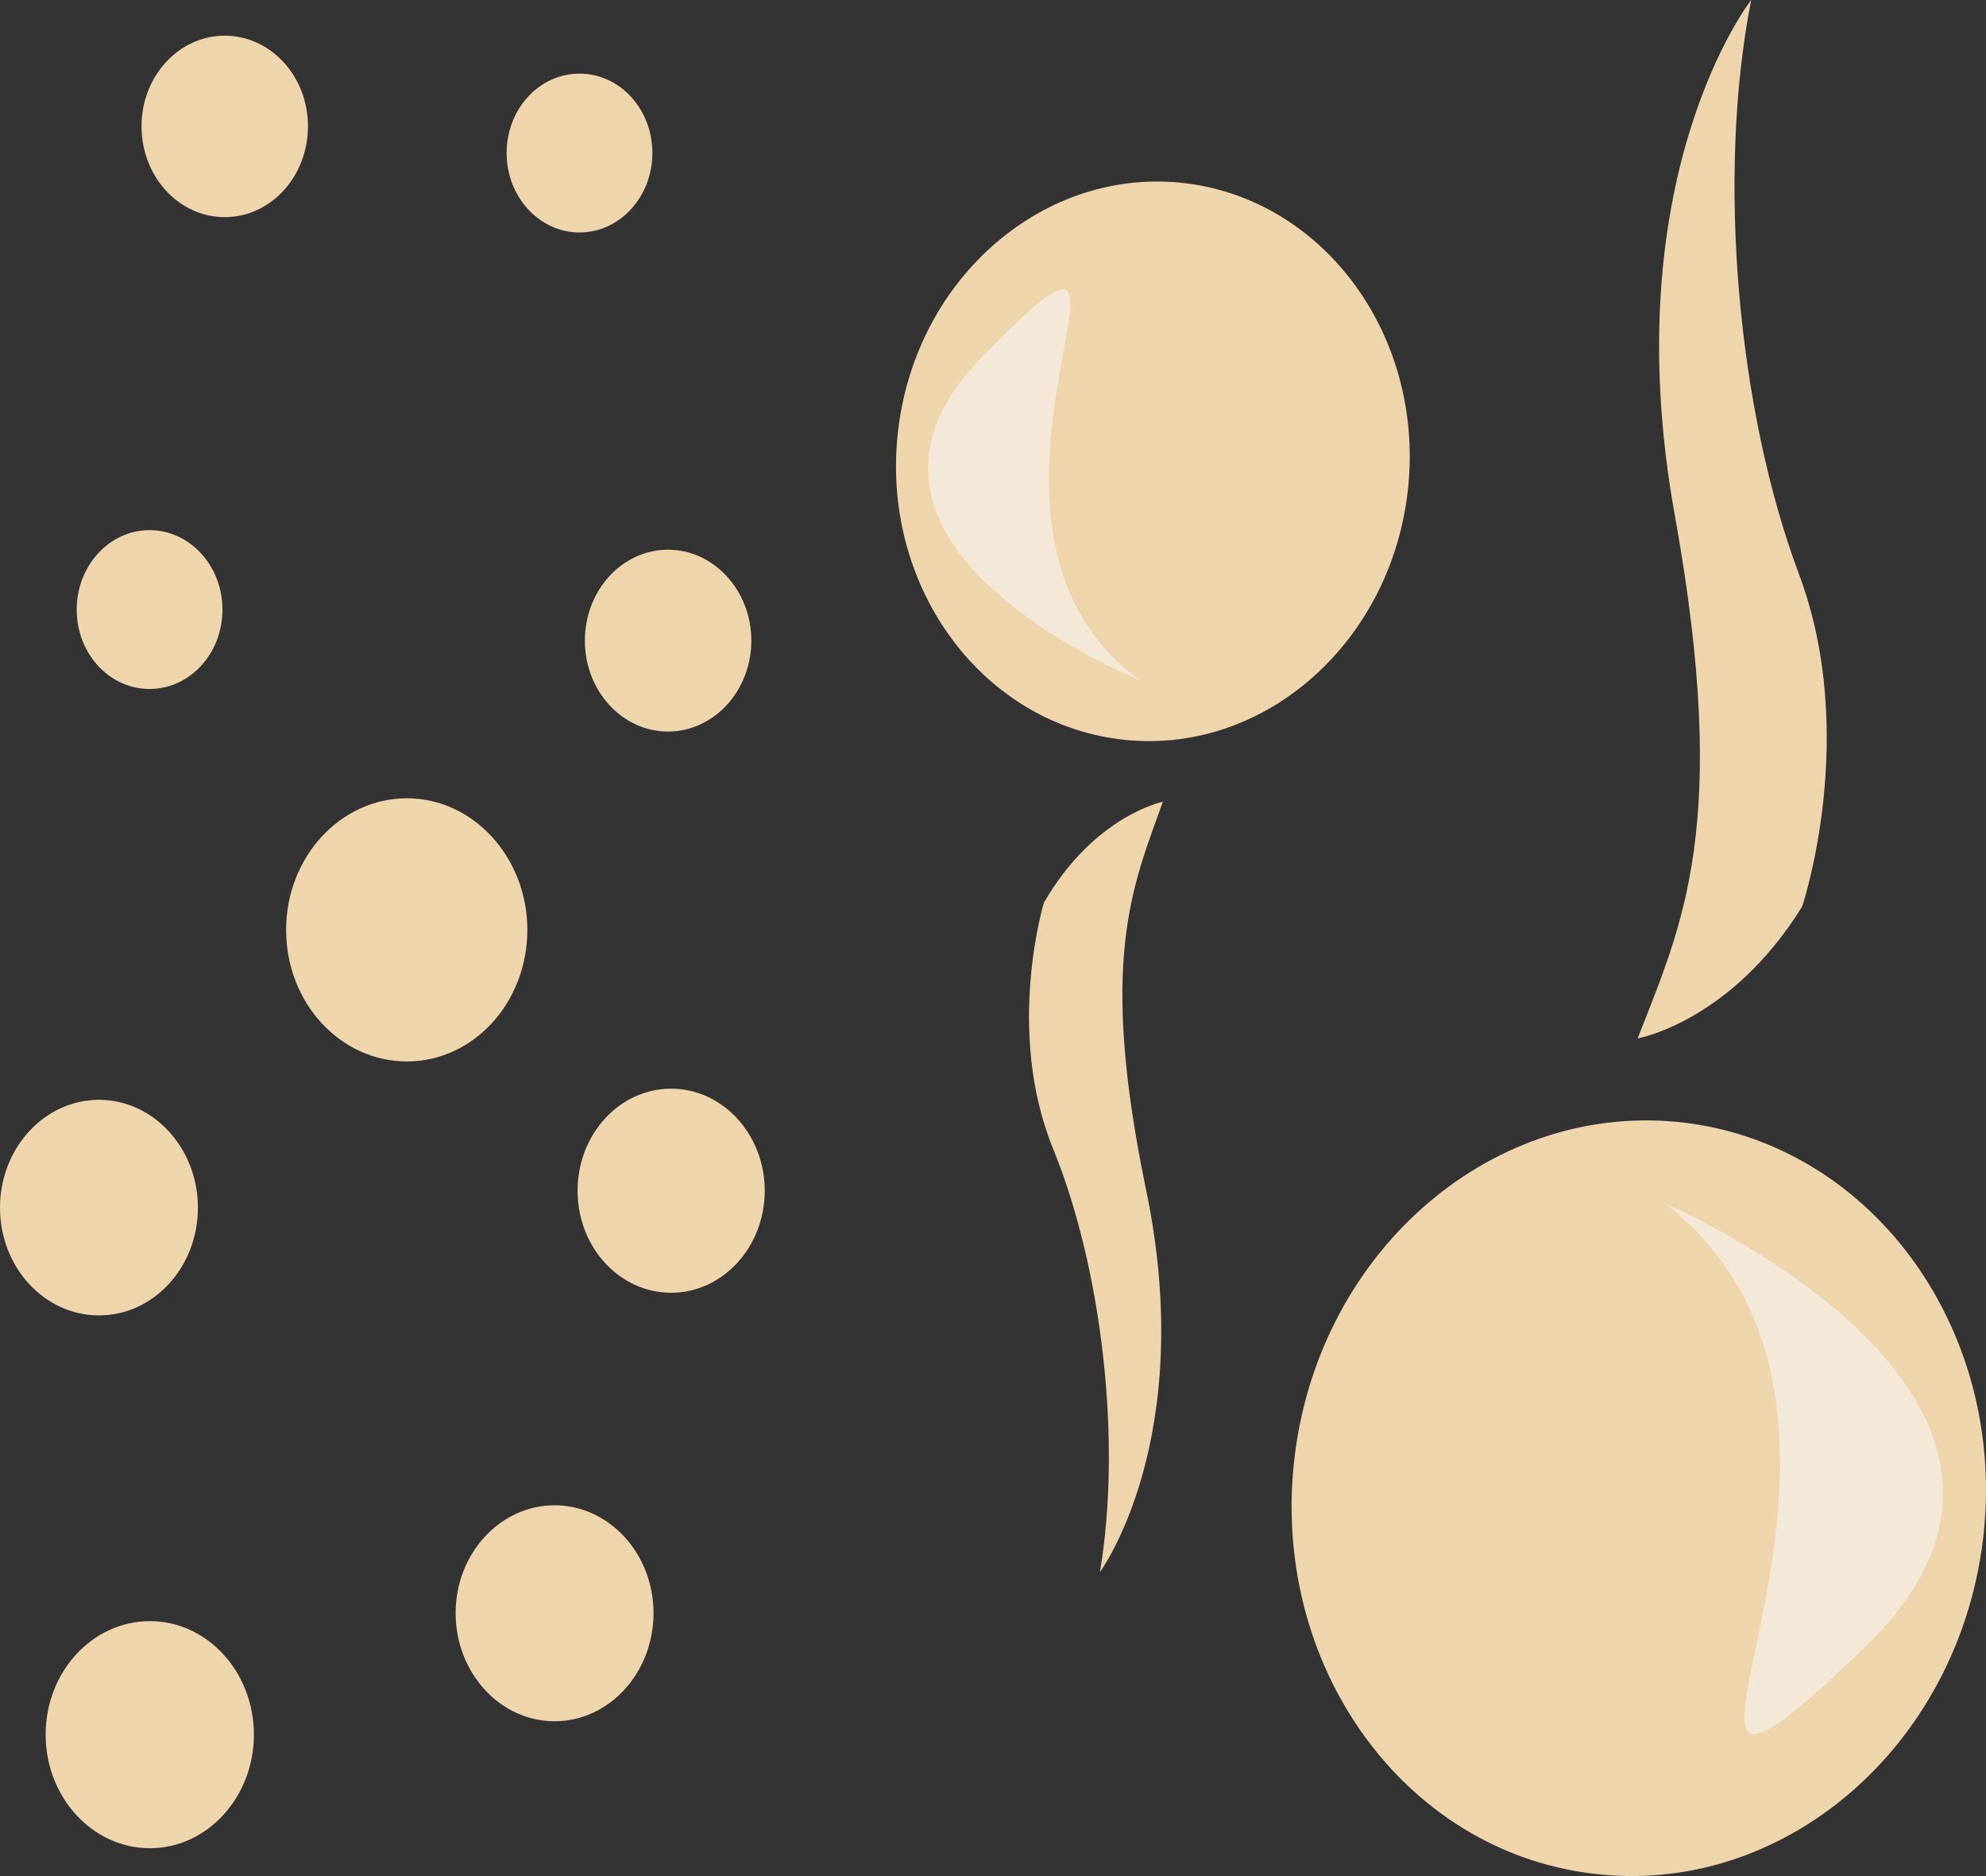 <?xml version="1.0" encoding="UTF-8" standalone="no"?>
<svg
   xmlns:dc="http://purl.org/dc/elements/1.1/"
   xmlns:cc="http://creativecommons.org/ns#"
   xmlns:rdf="http://www.w3.org/1999/02/22-rdf-syntax-ns#"
   xmlns:svg="http://www.w3.org/2000/svg"
   xmlns="http://www.w3.org/2000/svg"
   id="svg38"
   viewBox="0 0 5178.279 4890.507"
   style="clip-rule:evenodd;fill-rule:evenodd;image-rendering:optimizeQuality;shape-rendering:geometricPrecision;text-rendering:geometricPrecision"
   version="1.1"
   height="48.905mm"
   width="51.783mm"
   xml:space="preserve"><rect x="0" y="0" width="5178.279" height="4890.507" fill="#333333" stroke="none"/>
 <defs
   id="defs4">
  <style
   id="style2"
   type="text/css">
   <![CDATA[
    .fil0 {fill:#EFD5AB;fill-rule:nonzero}
    .fil1 {fill:#F4E9D9;fill-rule:nonzero}
   ]]>
  </style>
 </defs>
 <g
   transform="translate(-8119,-12892)"
   id="Vrstva_x0020_1">
  <path
   style="fill:#efd5ab;fill-rule:nonzero"
   id="path7"
   d="m 8922,13221 c 0,131 -97,237 -217,237 -120,0 -217,-106 -217,-237 0,-130 97,-236 217,-236 120,0 217,106 217,236 z"
   class="fil0" />
  <path
   style="fill:#efd5ab;fill-rule:nonzero"
   id="path9"
   d="m 9494,15316 c 0,190 -141,343 -314,343 -174,0 -315,-153 -315,-343 0,-189 141,-343 315,-343 173,0 314,154 314,343 z"
   class="fil0" />
  <path
   style="fill:#efd5ab;fill-rule:nonzero"
   id="path11"
   d="m 10078,14562 c 0,131 -98,237 -217,237 -120,0 -217,-106 -217,-237 0,-131 97,-237 217,-237 119,0 217,106 217,237 z"
   class="fil0" />
  <path
   style="fill:#efd5ab;fill-rule:nonzero"
   id="path13"
   d="m 10113,15996 c 0,147 -110,266 -244,266 -135,0 -244,-119 -244,-266 0,-147 109,-266 244,-266 134,0 244,119 244,266 z"
   class="fil0" />
  <path
   style="fill:#efd5ab;fill-rule:nonzero"
   id="path15"
   d="m 9823,17097 c 0,156 -116,282 -258,282 -142,0 -258,-126 -258,-282 0,-155 116,-281 258,-281 142,0 258,126 258,281 z"
   class="fil0" />
  <path
   style="fill:#efd5ab;fill-rule:nonzero"
   id="path17"
   d="m 8635,16040 c 0,156 -116,281 -258,281 -142,0 -258,-125 -258,-281 0,-155 116,-281 258,-281 142,0 258,126 258,281 z"
   class="fil0" />
  <path
   style="fill:#efd5ab;fill-rule:nonzero"
   id="path19"
   d="m 8699,14481 c 0,115 -85,207 -190,207 -105,0 -190,-92 -190,-207 0,-114 85,-207 190,-207 105,0 190,93 190,207 z"
   class="fil0" />
  <path
   style="fill:#efd5ab;fill-rule:nonzero"
   id="path21"
   d="m 8781,17414 c 0,163 -122,296 -271,296 -150,0 -272,-133 -272,-296 0,-164 122,-296 272,-296 149,0 271,132 271,296 z"
   class="fil0" />
  <path
   style="fill:#efd5ab;fill-rule:nonzero"
   id="path23"
   d="m 9820,13291 c 0,114 -85,207 -190,207 -105,0 -190,-93 -190,-207 0,-115 85,-207 190,-207 105,0 190,92 190,207 z"
   class="fil0" />
  <path
   style="fill:#efd5ab;fill-rule:nonzero"
   id="path25"
   d="m 13289,16909 c -68,541 -524,929 -1019,867 -495,-61 -842,-549 -775,-1090 67,-540 523,-928 1019,-867 495,62 842,550 775,1090 z"
   class="fil0" />
  <path
   style="fill:#efd5ab;fill-rule:nonzero"
   id="path27"
   d="m 12389,15599 c 0,0 243,-43 429,-344 0,0 150,-446 -9,-868 -158,-422 -215,-1031 -124,-1495 0,0 -359,458 -199,1344 146,811 18,1067 -97,1363 z"
   class="fil0" />
  <path
   style="fill:#f4e9d9;fill-rule:nonzero"
   id="path29"
   d="m 12462,16030 c 0,0 1186,510 520,1155 -781,755 236,-564 -520,-1155 z"
   class="fil1" />
  <path
   style="fill:#efd5ab;fill-rule:nonzero"
   id="path31"
   d="m 10459,14030 c 39,-401 369,-697 736,-662 368,36 635,390 596,791 -39,401 -369,698 -736,662 -368,-36 -635,-390 -596,-791 z"
   class="fil0" />
  <path
   style="fill:#efd5ab;fill-rule:nonzero"
   id="path33"
   d="m 11151,14982 c 0,0 -179,36 -310,263 0,0 -102,333 24,642 126,309 180,758 122,1103 0,0 256,-346 120,-998 -124,-598 -35,-789 44,-1010 z"
   class="fil0" />
  <path
   style="fill:#f4e9d9;fill-rule:nonzero"
   id="path35"
   d="m 11089,14664 c 0,0 -888,-353 -408,-843 562,-576 -164,421 408,843 z"
   class="fil1" />
 </g>
</svg>